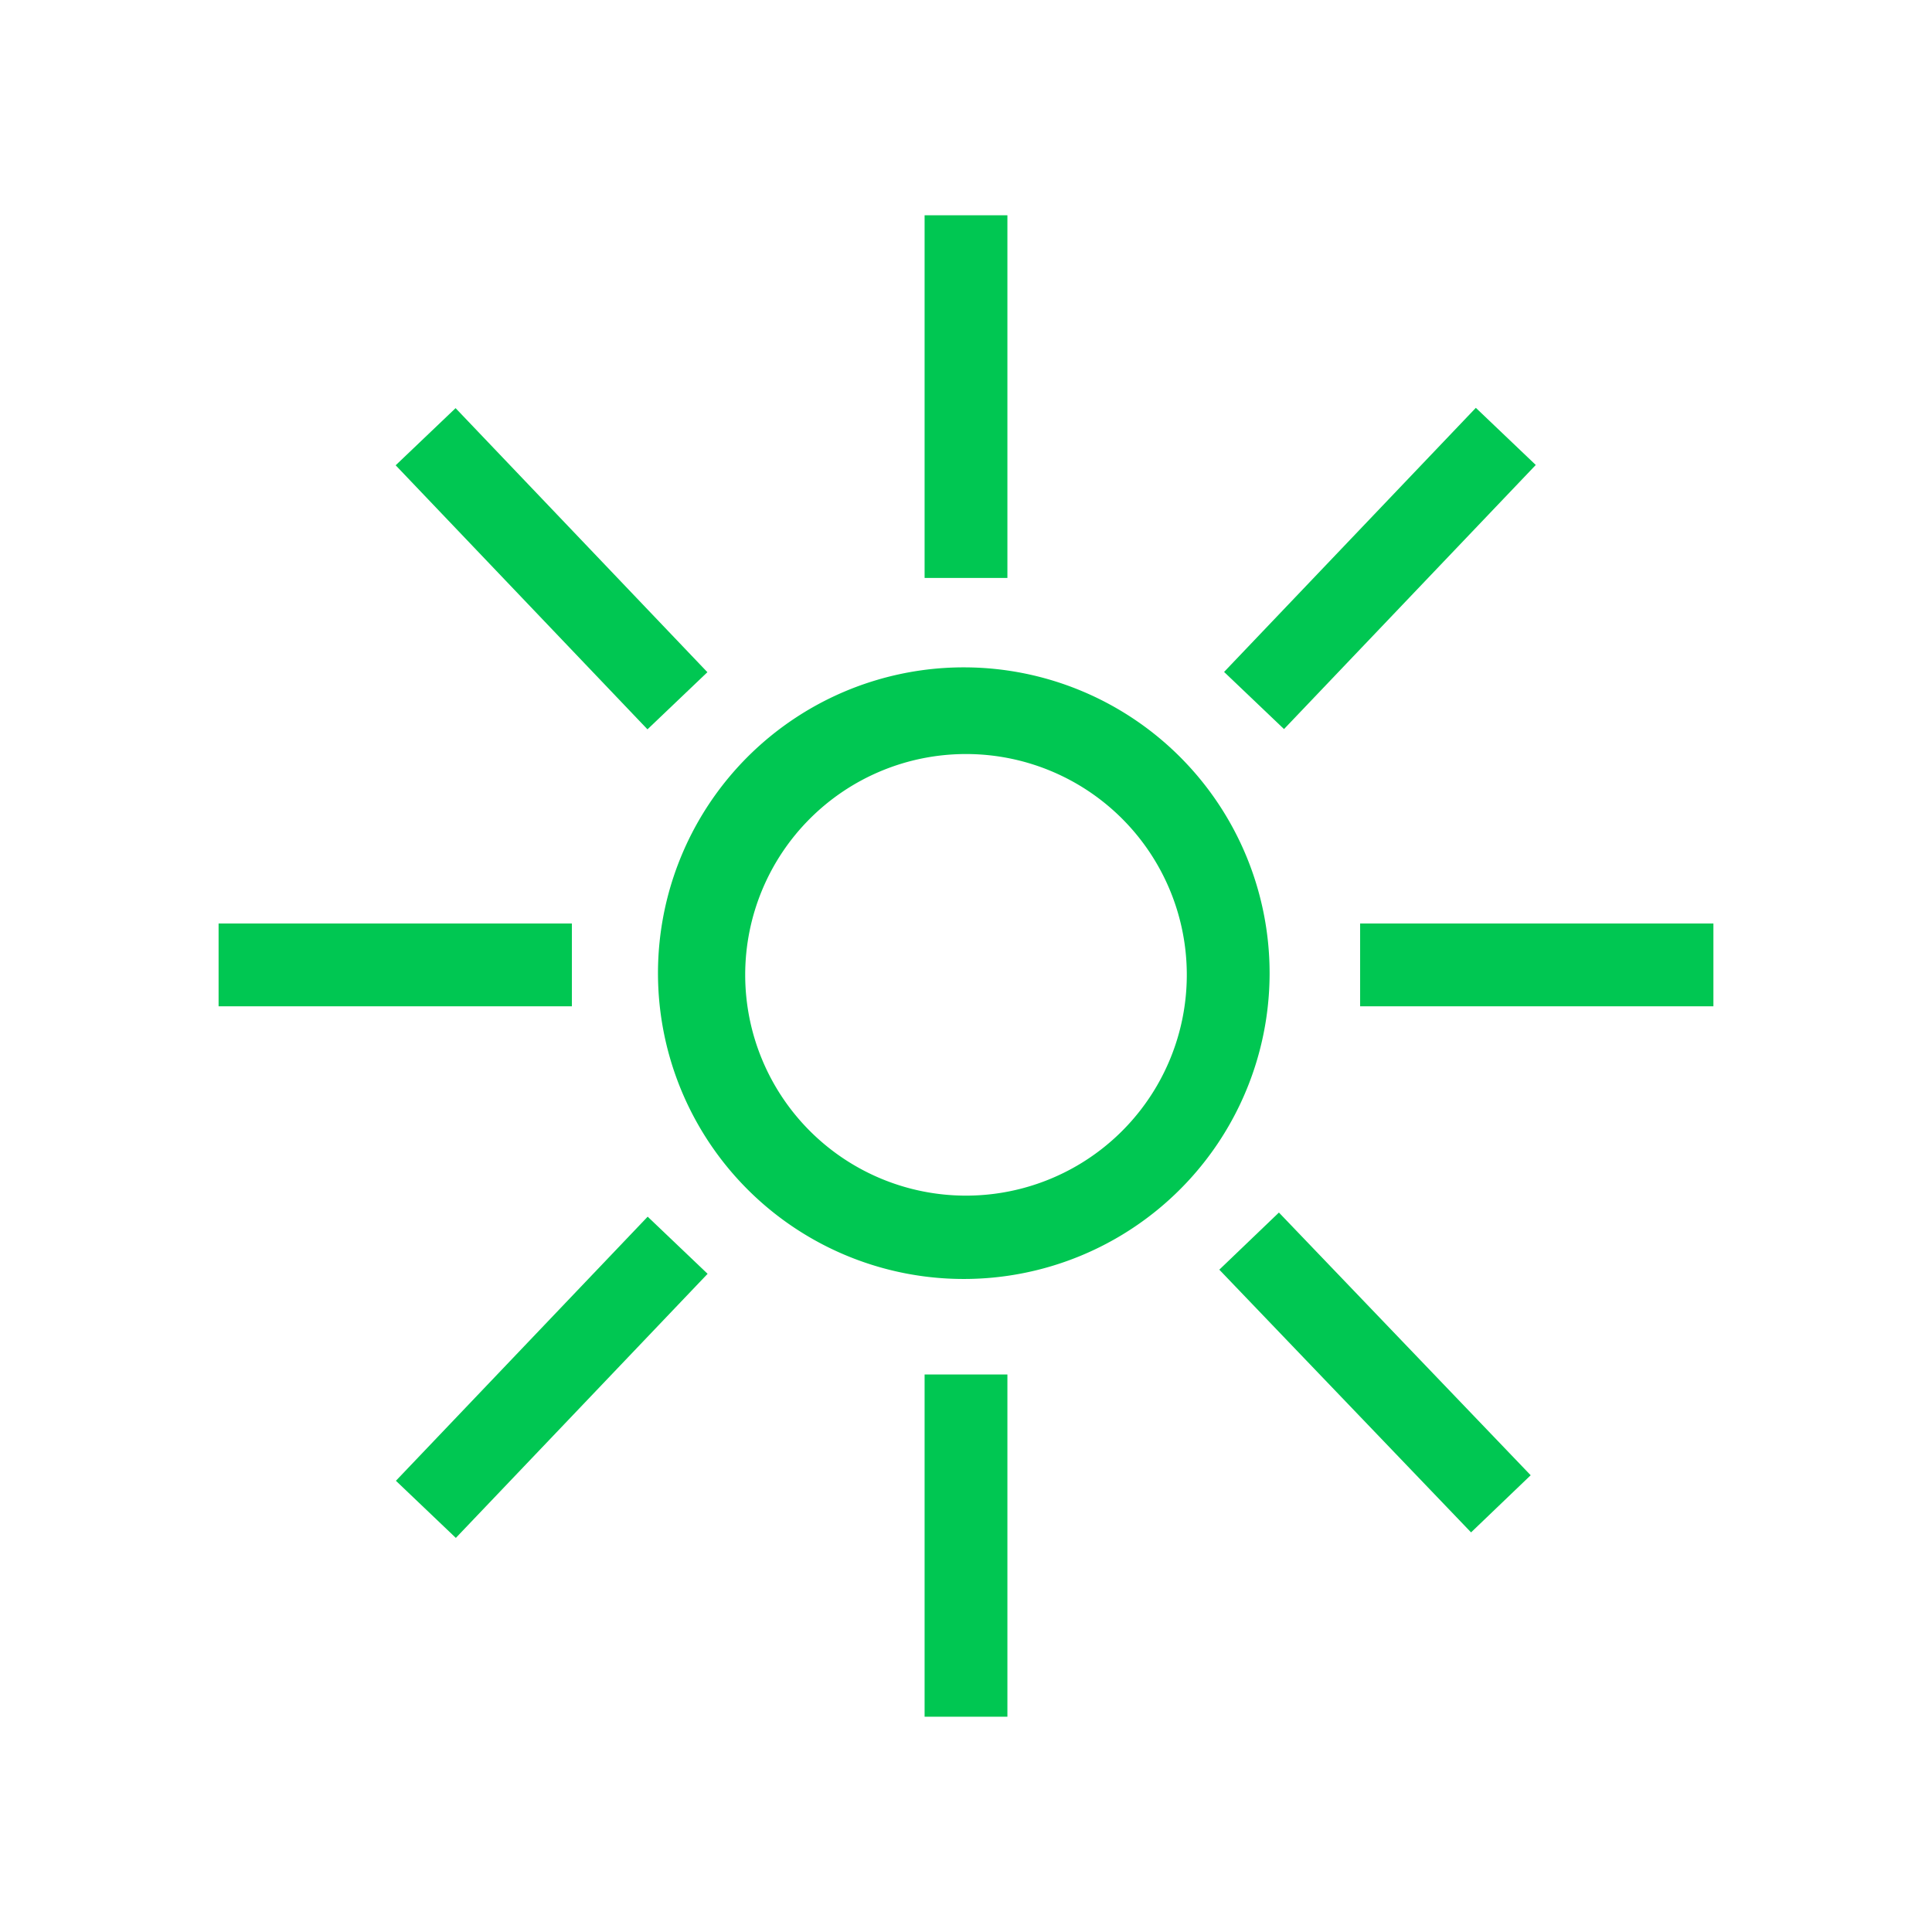 <svg xmlns="http://www.w3.org/2000/svg" viewBox="0 0 35 35"><defs><style>.a{fill:#00c752;}</style></defs><rect class="a" x="16.75" y="3.9" width="1.5" height="6.57"/><rect class="a" x="16.75" y="24.9" width="1.5" height="6.2"/><rect class="a" x="21.7" y="9.55" width="6.61" height="1.5" transform="translate(0.29 21.29) rotate(-46.37)"/><rect class="a" x="24.26" y="21.64" width="1.5" height="6.61" transform="matrix(0.72, -0.69, 0.69, 0.72, -10.31, 24.16)"/><rect class="a" x="24.64" y="16.73" width="6.4" height="1.5"/><rect class="a" x="9.24" y="7" width="1.5" height="6.61" transform="translate(-4.35 9.74) rotate(-43.64)"/><rect class="a" x="6.69" y="24.2" width="6.61" height="1.5" transform="translate(-14.96 14.97) rotate(-46.37)"/><rect class="a" x="3.96" y="16.73" width="6.4" height="1.5"/><path class="a" d="M17.5,12.09A5.54,5.54,0,1,0,23,17.63,5.54,5.54,0,0,0,17.5,12.09Zm0,9.57a4,4,0,1,1,4-4A4,4,0,0,1,17.5,21.66Z"/></svg>